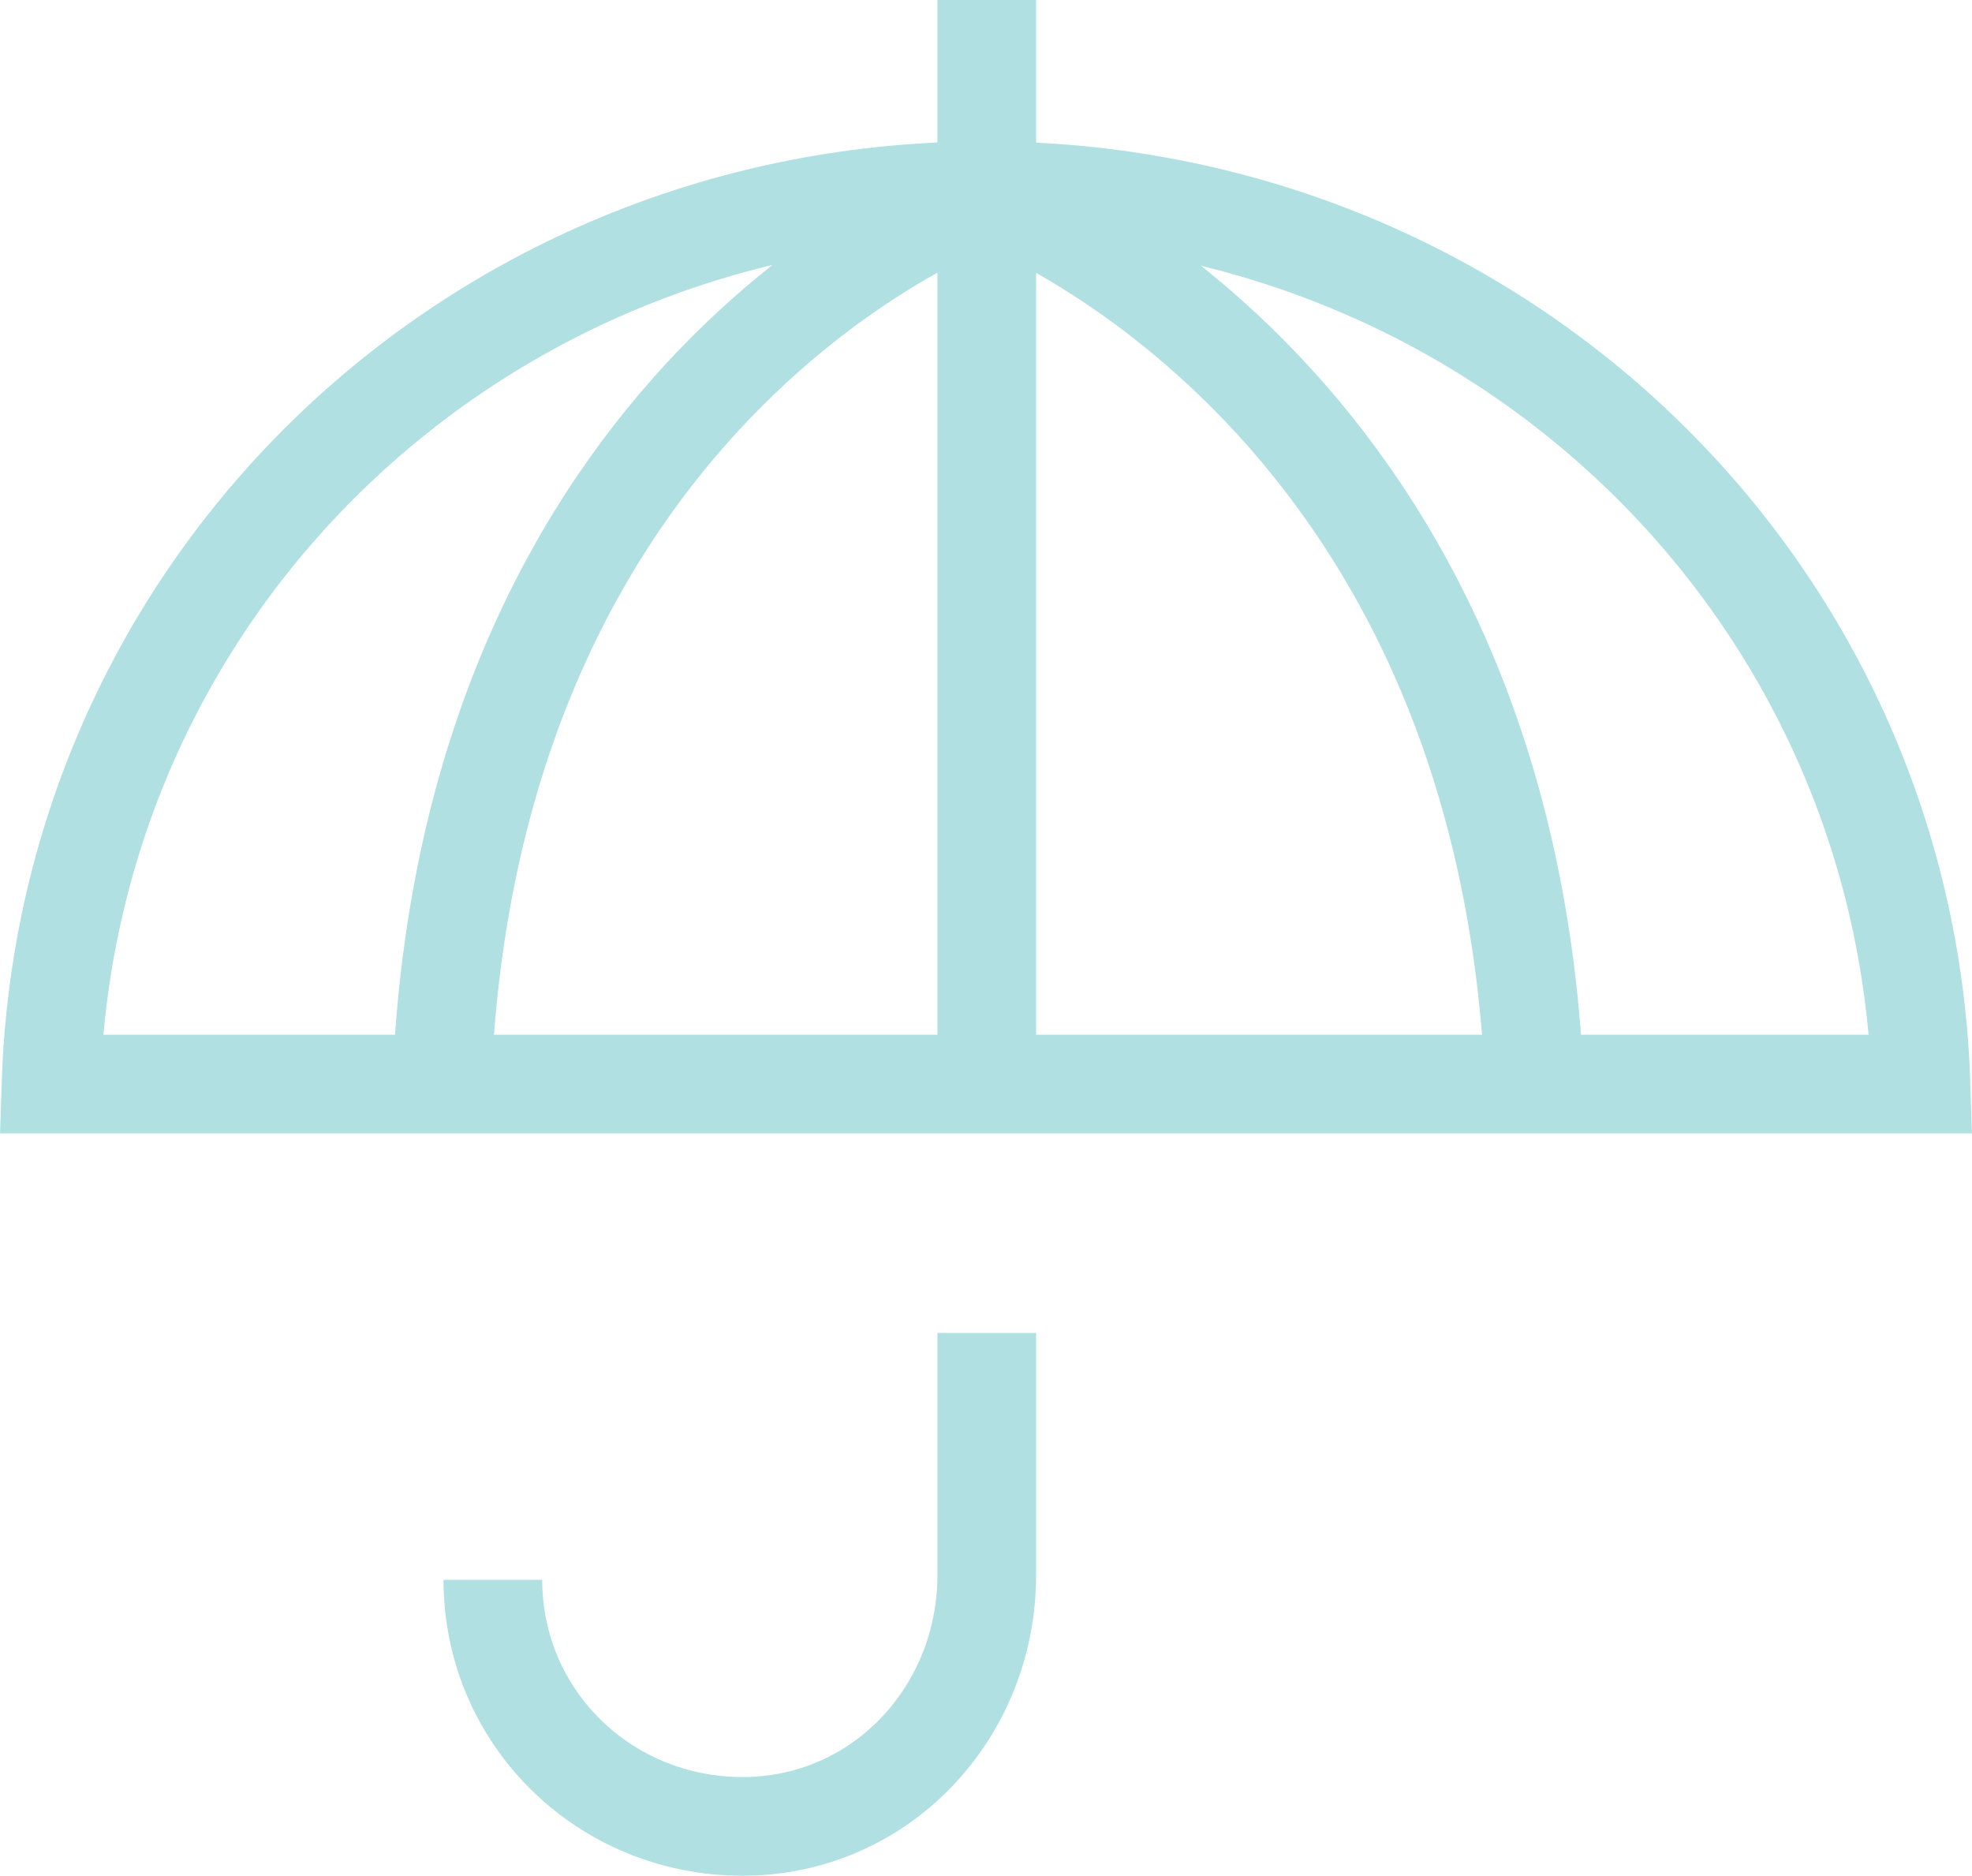 <?xml version="1.0" encoding="UTF-8"?>
<svg id="Layer_1" xmlns="http://www.w3.org/2000/svg" version="1.1" viewBox="0 0 76.94 73.19">
  <!-- Generator: Adobe Illustrator 29.2.1, SVG Export Plug-In . SVG Version: 2.1.0 Build 116)  -->
  <defs>
    <style>
      .st0 {
        fill: none;
        stroke: #b0e0e2;
        stroke-miterlimit: 10;
        stroke-width: 3.85px;
      }
    </style>
  </defs>
  <path class="st0" d="M38.5,52v9.44c0,5.38-4.15,9.81-9.53,9.81s-9.74-4.24-9.74-9.62"/>
  <line class="st0" x1="38.5" x2="38.5" y2="43.61"/>
  <path class="st0" d="M38.54,7.6s20.12,7.25,21.33,34.66"/>
  <path class="st0" d="M38.49,7.6s-19.88,6.96-21.23,34.1"/>
  <path class="st0" d="M74.95,42.29c-.64-19.59-16.75-34.85-36.52-34.85S2.63,22.69,1.99,42.29h72.96Z"/>
</svg>